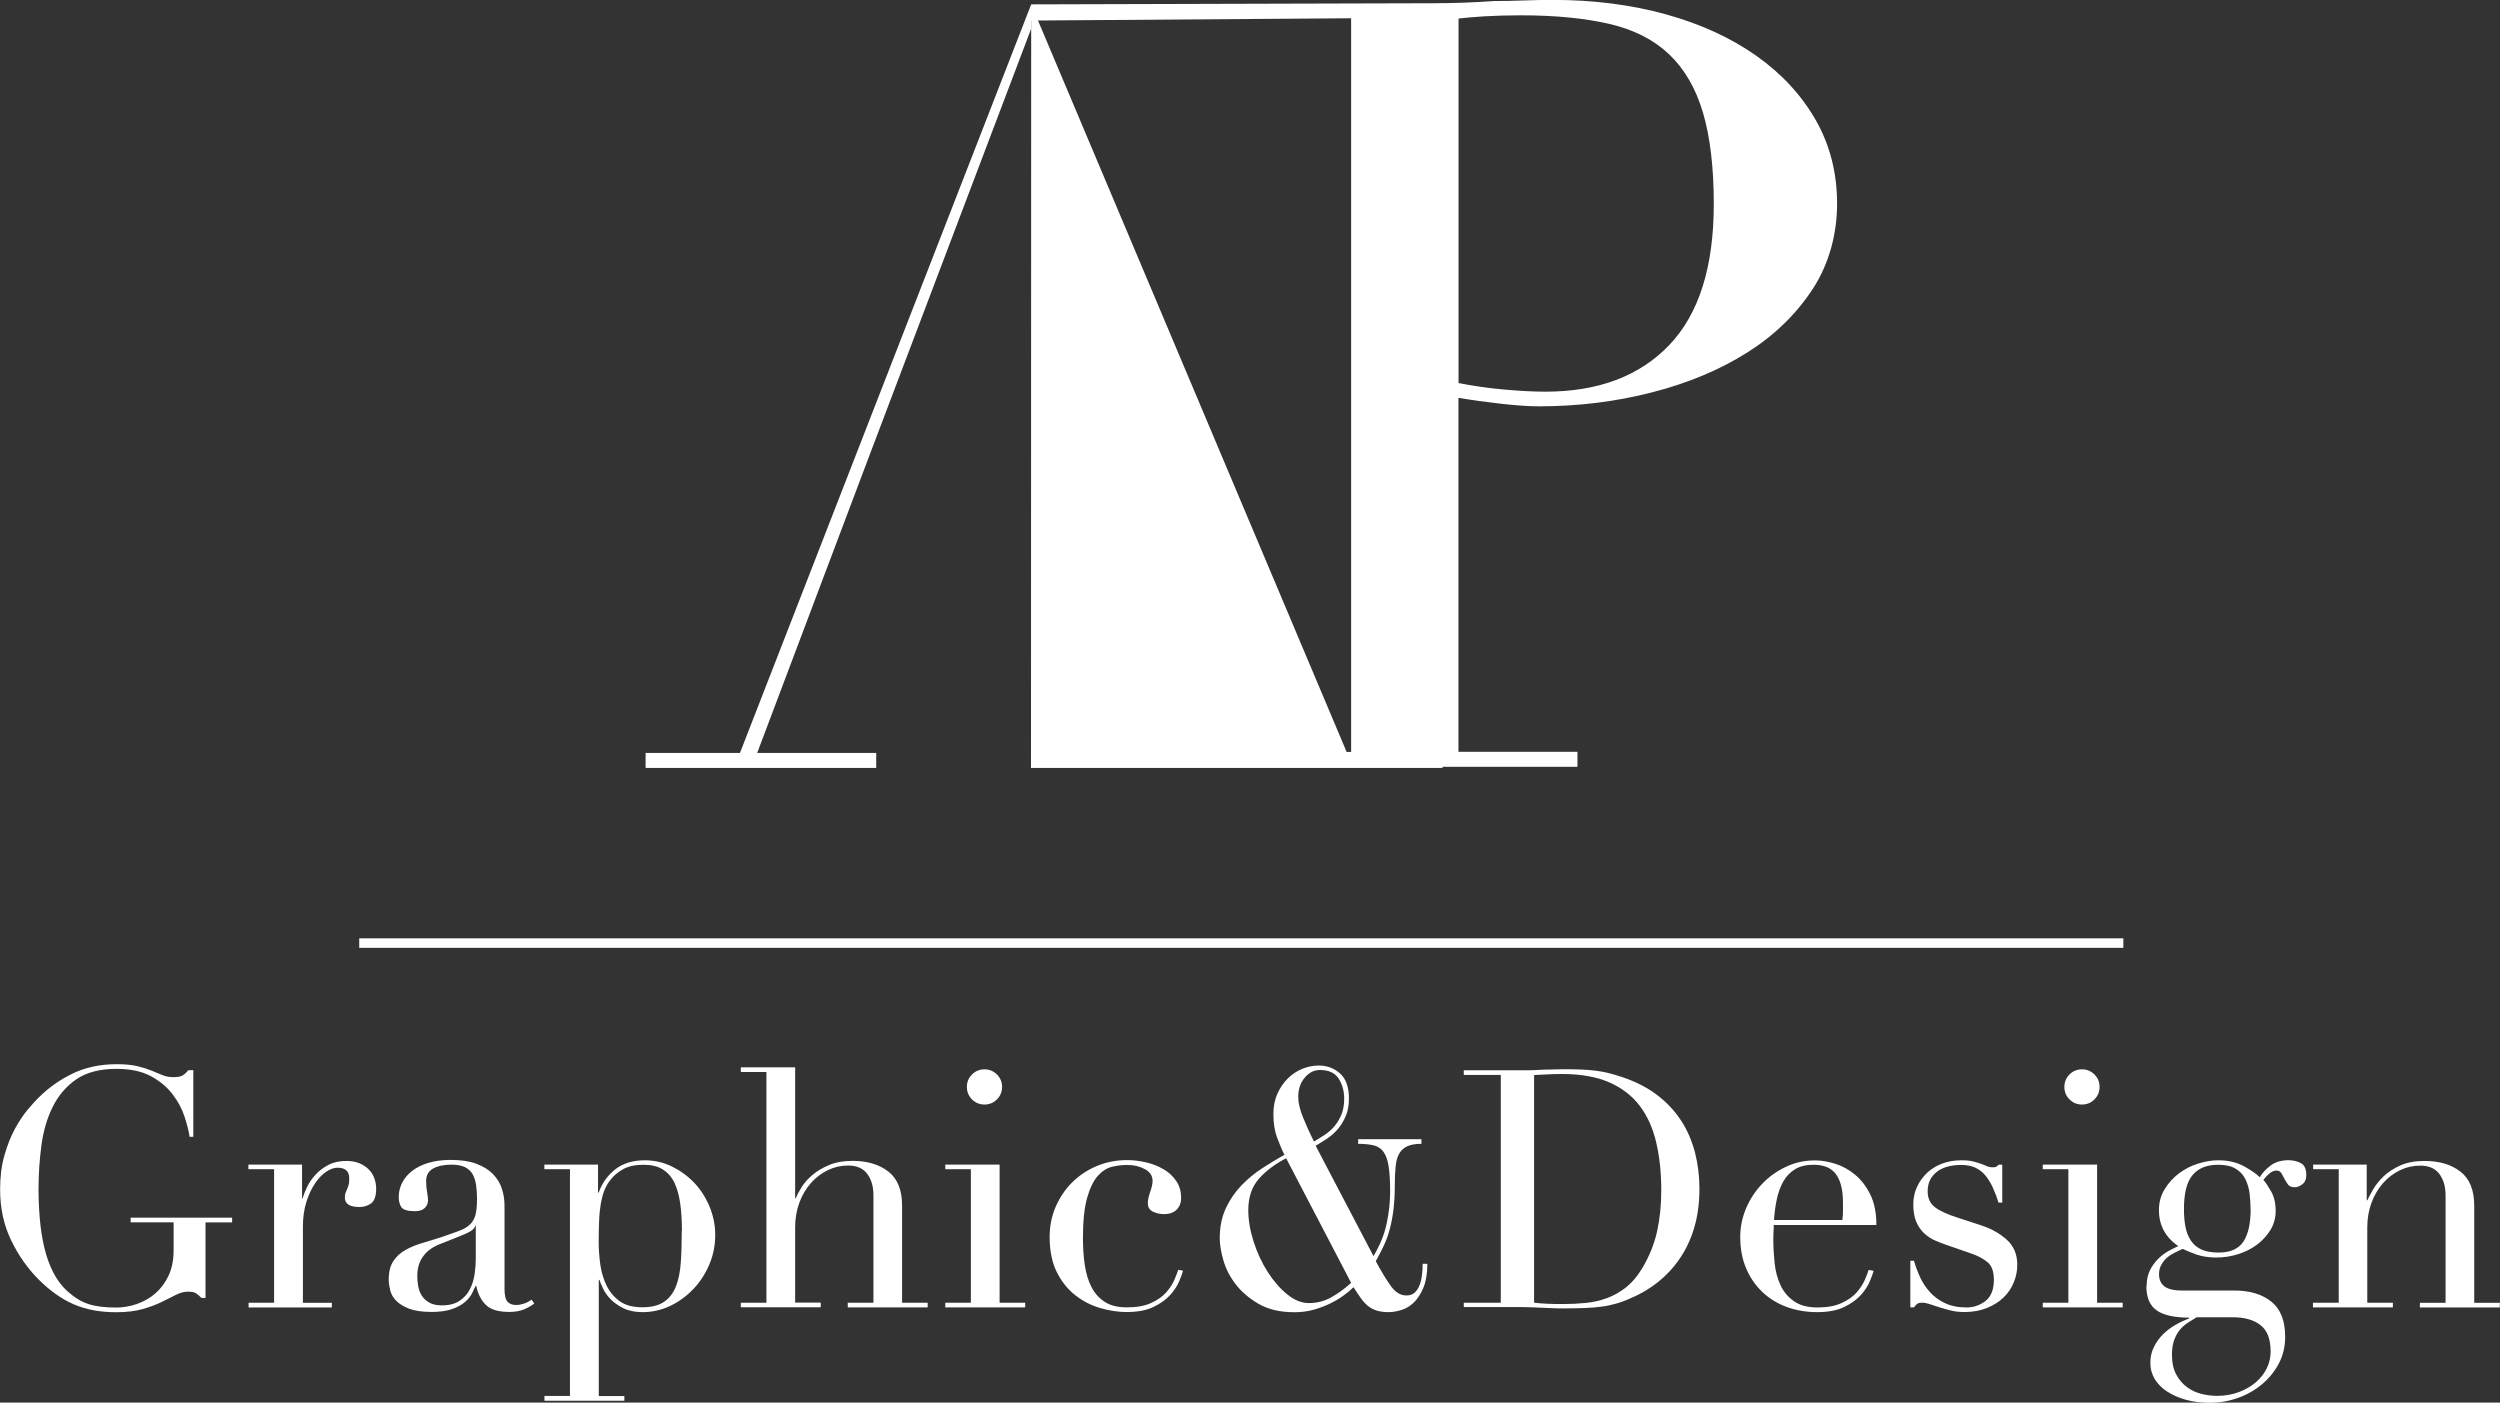 <?xml version="1.0" encoding="UTF-8"?>
<svg id="Calque_1" data-name="Calque 1" xmlns="http://www.w3.org/2000/svg" viewBox="0 0 262.78 147.43">
  <rect x="0" y="0" width="262.78" height="147.43" fill="#333333" stroke="none"/>
  <defs>
    <style>
      .cls-1 {
        fill: #fff;
        stroke-width: 0px;
      }
    </style>
  </defs>
  <g>
    <polygon class="cls-1" points="108.39 .46 141.59 79.14 151.63 79.14 151.63 80.72 108.37 80.72 108.39 .46"/>
    <polygon class="cls-1" points="77.78 79.14 67.86 79.14 67.86 80.72 92.1 80.72 92.1 79.14 79.59 79.14 91.42 47.79 108.39 3.01 108.39 .46 77.78 79.14"/>
    <path class="cls-1" d="m129.51,79.04h12.51V1.92l-33.63.24V.46s42.31-.12,42.31-.12c1.05,0,2.1-.02,3.16-.06,1.05-.04,2.1-.09,3.16-.17,1.05,0,2.09-.02,3.1-.06,1.01-.04,2.05-.06,3.1-.06,4.28,0,8.25.51,11.9,1.52,3.64,1.01,6.8,2.46,9.47,4.34,2.67,1.88,4.75,4.13,6.26,6.76,1.5,2.63,2.25,5.56,2.25,8.79s-.86,6.39-2.59,9.02c-1.73,2.63-4.02,4.85-6.88,6.65-2.86,1.8-6.18,3.2-9.98,4.17-3.8.98-7.76,1.47-11.89,1.47-1.05,0-2.41-.09-4.06-.28-1.65-.19-3.12-.39-4.4-.62v37.21h12.51v1.58h-36.3v-1.58Zm23.79-38.78c1.5.3,3.08.53,4.74.68,1.65.15,3.12.23,4.4.23,5.56,0,9.9-1.64,13.02-4.9,3.12-3.27,4.68-8.21,4.68-14.83,0-3.83-.38-7.03-1.13-9.58-.75-2.55-1.94-4.6-3.55-6.14-1.62-1.54-3.72-2.61-6.31-3.21-2.59-.6-5.69-.9-9.3-.9-1.43,0-2.73.04-3.89.11-1.17.08-2.05.15-2.65.23v38.33Z"/>
  </g>
  <rect class="cls-1" x="37.76" y="98.63" width="185.43" height="1"/>
  <g>
    <path class="cls-1" d="m24.4,128.49h-2.8v7.94h-.42c-.26-.26-.47-.43-.63-.52-.16-.09-.42-.14-.77-.14-.42,0-.85.11-1.28.33-.43.22-.93.47-1.5.75-.57.28-1.24.53-2.01.75-.77.22-1.7.33-2.8.33-1.66,0-3.13-.27-4.41-.82-1.28-.55-2.52-1.42-3.71-2.61-1.17-1.17-2.13-2.54-2.9-4.13-.77-1.59-1.16-3.37-1.16-5.35,0-1.33.15-2.53.46-3.59.3-1.06.67-1.99,1.1-2.78.43-.79.88-1.46,1.33-2,.46-.54.83-.96,1.14-1.26,1.05-1.05,2.25-1.9,3.6-2.55,1.35-.65,2.89-.98,4.62-.98.89,0,1.62.07,2.19.21.57.14,1.07.3,1.49.47.42.18.8.33,1.14.47s.72.21,1.14.21c.47,0,.8-.06,1-.19.2-.13.39-.31.58-.54h.52v7h-.39c-.09-.61-.27-1.32-.54-2.14-.27-.82-.69-1.6-1.26-2.34-.57-.75-1.33-1.38-2.27-1.89-.95-.51-2.15-.77-3.62-.77-1.75,0-3.16.37-4.22,1.1-1.06.73-1.89,1.7-2.48,2.9-.6,1.2-.99,2.56-1.19,4.08-.2,1.52-.3,3.04-.3,4.58,0,1.05.05,2.1.14,3.15.09,1.05.25,2.04.47,2.98.22.93.53,1.8.93,2.59.4.79.91,1.47,1.54,2.03.7.63,1.42,1.07,2.17,1.31.75.25,1.71.37,2.9.37.72,0,1.45-.12,2.17-.37.72-.25,1.37-.61,1.94-1.1.57-.49,1.04-1.11,1.4-1.87.36-.76.54-1.65.54-2.68v-2.94h-4.52v-.49h10.67v.49Z"/>
    <path class="cls-1" d="m26.11,136.93h2.7v-14.03h-2.7v-.49h5.64v3.54h.07c.09-.35.25-.75.46-1.19.21-.44.5-.87.88-1.28.37-.41.82-.75,1.35-1.03s1.16-.42,1.91-.42c.54,0,1,.09,1.4.26.4.18.72.4.98.67.26.27.44.58.56.93s.18.7.18,1.05c0,.77-.18,1.28-.52,1.54-.35.26-.76.39-1.23.39-1.03,0-1.54-.33-1.54-.98,0-.21.02-.38.07-.51.05-.13.1-.26.16-.38.06-.13.11-.27.16-.44.05-.16.07-.4.07-.7,0-.75-.41-1.12-1.23-1.12-.37,0-.77.14-1.19.42-.42.28-.81.69-1.17,1.22-.36.54-.67,1.18-.91,1.94s-.37,1.63-.37,2.61v8.01h3.04v.49h-8.75v-.49Z"/>
    <path class="cls-1" d="m56.14,137.03c-.3.23-.67.44-1.08.61s-.93.26-1.54.26c-1.12,0-1.93-.24-2.43-.72-.5-.48-.85-1.15-1.03-2.01h-.07c-.09.21-.22.47-.38.79-.16.31-.41.62-.75.91-.34.29-.79.54-1.35.73-.56.2-1.27.3-2.13.3-.98,0-1.76-.11-2.35-.33-.58-.22-1.04-.5-1.36-.82-.33-.33-.54-.69-.65-1.1-.1-.41-.16-.79-.16-1.14,0-.82.16-1.47.49-1.96.33-.49.75-.88,1.28-1.17.52-.29,1.11-.53,1.75-.72.64-.19,1.29-.39,1.94-.6.77-.26,1.41-.48,1.91-.67.5-.19.89-.41,1.17-.68.28-.27.47-.61.58-1.02.1-.41.16-.96.16-1.66,0-.56-.04-1.06-.1-1.5-.07-.44-.2-.82-.38-1.14-.19-.31-.46-.55-.81-.72-.35-.16-.82-.25-1.4-.25-.77,0-1.41.13-1.91.4-.5.27-.75.71-.75,1.31,0,.4.04.79.1,1.17.07.38.1.67.1.86,0,.33-.12.6-.35.82-.23.22-.57.33-1.01.33-.77,0-1.25-.14-1.44-.42-.19-.28-.28-.64-.28-1.08,0-.51.12-1,.35-1.47.23-.47.58-.88,1.03-1.24.45-.36,1.03-.65,1.71-.86.69-.21,1.48-.32,2.36-.32,1.07,0,1.97.13,2.7.4.72.27,1.31.63,1.75,1.08.44.46.76.97.94,1.54.19.57.28,1.17.28,1.8v8.72c0,.68.1,1.13.31,1.36.21.23.51.35.91.35.26,0,.53-.05.81-.14.28-.09.55-.23.81-.42l.28.39Zm-6.12-8.19h-.07c-.05.3-.43.61-1.16.91l-2.62,1.05c-.75.3-1.32.73-1.71,1.28-.4.55-.6,1.23-.6,2.05,0,.35.04.71.1,1.08.07.37.2.71.39,1,.19.29.45.53.79.72.34.19.78.28,1.31.28.77,0,1.39-.16,1.87-.49.48-.33.84-.73,1.08-1.22.24-.49.41-1.02.49-1.59.08-.57.12-1.09.12-1.56v-3.5Z"/>
    <path class="cls-1" d="m57.22,146.73h2.69v-23.83h-2.69v-.49h5.64v2.94h.07c.35-.98.93-1.79,1.73-2.43.81-.64,1.85-.96,3.13-.96,1,0,1.95.22,2.83.65s1.67,1,2.35,1.71c.68.71,1.21,1.55,1.61,2.5.4.96.6,1.96.6,3.01s-.2,2.09-.61,3.06c-.41.97-.96,1.83-1.66,2.57-.7.75-1.51,1.34-2.43,1.79-.92.44-1.9.67-2.92.67-.79,0-1.46-.13-2.01-.4-.55-.27-1-.58-1.35-.94-.35-.36-.62-.73-.8-1.12-.19-.38-.31-.69-.39-.93h-.07v12.21h2.69v.49h-8.4v-.49Zm14.46-17.33c0-1.07-.06-2.04-.18-2.89-.12-.85-.32-1.58-.61-2.19-.29-.61-.7-1.07-1.23-1.4-.52-.33-1.2-.49-2.01-.49-.86,0-1.58.15-2.14.46s-1.02.69-1.36,1.15c-.26.33-.46.68-.61,1.05-.15.37-.27.82-.37,1.33-.09.51-.16,1.1-.19,1.77-.03.67-.05,1.45-.05,2.36,0,.77.06,1.56.17,2.38.12.82.34,1.56.67,2.22.33.67.79,1.21,1.38,1.63.59.42,1.38.63,2.36.63s1.71-.19,2.27-.56c.56-.37.98-.91,1.26-1.61.28-.7.45-1.55.52-2.54.07-.99.1-2.09.1-3.31Z"/>
    <path class="cls-1" d="m77.87,136.93h2.69v-24.25h-2.69v-.49h5.71v13.75h.07c.12-.3.31-.68.6-1.14.28-.45.66-.89,1.14-1.29.48-.41,1.06-.76,1.75-1.05.69-.29,1.51-.44,2.47-.44,1.54,0,2.79.37,3.76,1.12s1.45,1.94,1.45,3.57v10.22h2.69v.49h-8.4v-.49h2.7v-11.3c0-.91-.22-1.66-.65-2.24-.43-.58-1.1-.88-2.01-.88-.75,0-1.46.16-2.14.49-.68.33-1.27.78-1.78,1.36-.51.58-.92,1.27-1.21,2.06-.29.79-.44,1.66-.44,2.59v7.91h2.69v.49h-8.4v-.49Z"/>
    <path class="cls-1" d="m99.36,136.93h2.69v-14.03h-2.69v-.49h5.71v14.52h2.69v.49h-8.4v-.49Zm2.27-22.68c0-.51.18-.95.54-1.31.36-.36.8-.54,1.31-.54s.95.18,1.31.54c.36.36.54.8.54,1.31s-.18.95-.54,1.31c-.36.36-.8.54-1.31.54s-.95-.18-1.31-.54c-.36-.36-.54-.8-.54-1.31Z"/>
    <path class="cls-1" d="m124.35,133.57c-.07.26-.2.62-.4,1.1-.2.48-.51.96-.94,1.44-.43.48-1.02.9-1.75,1.26-.74.36-1.69.54-2.85.54-.89,0-1.81-.14-2.77-.42-.96-.28-1.83-.73-2.62-1.35-.79-.62-1.44-1.43-1.94-2.43-.5-1-.75-2.24-.75-3.71,0-1.14.22-2.21.65-3.19.43-.98,1.01-1.83,1.75-2.56.73-.72,1.6-1.29,2.59-1.7.99-.41,2.05-.61,3.17-.61.63,0,1.28.08,1.94.23.67.15,1.27.39,1.82.7.55.31,1,.72,1.36,1.23.36.5.54,1.11.54,1.84,0,.49-.16.89-.47,1.21-.32.31-.76.47-1.35.47-.4,0-.78-.09-1.14-.26s-.54-.47-.54-.89c0-.33.08-.72.25-1.19.16-.47.25-.85.25-1.15,0-.54-.27-.95-.81-1.24-.54-.29-1.15-.44-1.85-.44-.51,0-1.04.06-1.59.19-.55.13-1.05.45-1.51.96-.45.51-.83,1.28-1.12,2.31-.29,1.03-.44,2.43-.44,4.2,0,1,.06,1.95.19,2.83.13.89.36,1.66.7,2.33s.81,1.19,1.4,1.57c.59.39,1.37.58,2.33.58,1.03,0,1.87-.15,2.54-.46.67-.3,1.19-.67,1.58-1.1.38-.43.67-.87.86-1.31.19-.44.33-.8.42-1.08l.52.1Z"/>
    <path class="cls-1" d="m144.37,132.03c.68-1.14,1.14-2.27,1.38-3.4.24-1.12.37-2.24.37-3.36s-.05-2.01-.16-2.68c-.1-.67-.29-1.17-.54-1.52-.26-.35-.6-.58-1.03-.68-.43-.1-.97-.16-1.63-.16v-.49h6.65v.49c-.61,0-1.1.08-1.47.25-.37.16-.66.42-.86.77s-.33.8-.38,1.35c-.06.55-.09,1.21-.09,1.98,0,.96-.05,1.81-.14,2.56-.09.75-.22,1.43-.39,2.05-.16.62-.37,1.2-.63,1.75-.26.55-.54,1.09-.84,1.63.61,1.12,1.14,2,1.61,2.64.47.64,1,.96,1.61.96.37,0,.67-.11.89-.32s.39-.48.51-.8c.12-.33.2-.68.24-1.07.05-.39.07-.76.07-1.14h.49c0,.98-.13,1.79-.38,2.43-.26.64-.58,1.16-.96,1.56-.39.4-.82.68-1.31.84-.49.16-.96.25-1.4.25-.49,0-.91-.05-1.26-.16s-.66-.27-.93-.49c-.27-.22-.52-.5-.75-.82-.23-.33-.49-.71-.77-1.15-.28.28-.63.57-1.05.88s-.89.58-1.42.84c-.52.26-1.1.47-1.73.65s-1.31.26-2.03.26c-1.47,0-2.71-.29-3.71-.86-1-.57-1.81-1.26-2.43-2.06-.62-.8-1.06-1.66-1.31-2.55-.26-.9-.38-1.66-.38-2.29,0-1.21.22-2.28.65-3.19.43-.91.98-1.71,1.65-2.4.67-.69,1.39-1.29,2.19-1.8.79-.51,1.56-.98,2.31-1.4-.26-.51-.51-1.11-.77-1.8-.26-.69-.39-1.52-.39-2.5,0-.79.14-1.5.42-2.12.28-.62.64-1.15,1.08-1.59.44-.44.95-.78,1.52-1.02.57-.23,1.15-.35,1.73-.35.89,0,1.64.28,2.26.84s.93,1.44.93,2.62c0,.7-.11,1.31-.33,1.84-.22.52-.5.99-.84,1.38-.34.4-.72.73-1.14,1.01-.42.28-.82.52-1.19.74l6.09,11.62Zm-9.17-10.29c-1.21.63-2.18,1.36-2.9,2.19-.72.83-1.09,1.92-1.09,3.27,0,1.05.19,2.15.56,3.31.37,1.16.86,2.21,1.47,3.17.61.96,1.29,1.74,2.05,2.36s1.52.93,2.29.93c.84,0,1.63-.2,2.36-.61.73-.41,1.43-.92,2.08-1.52l-6.83-13.09Zm1.26-6.44c0,.61.17,1.33.51,2.17.34.84.72,1.68,1.14,2.52.4-.23.79-.48,1.17-.73.38-.26.72-.56,1.01-.91.29-.35.53-.76.72-1.22.19-.47.28-1.02.28-1.65,0-.79-.19-1.49-.58-2.1-.39-.61-1.04-.91-1.98-.91-.61,0-1.14.27-1.59.81-.46.54-.68,1.21-.68,2.03Z"/>
    <path class="cls-1" d="m153.86,136.93h3.89v-23.94h-3.89v-.49h6.51c.33,0,.65,0,.98-.02.33-.01.65-.03.98-.05.33,0,.65,0,.98-.02.33-.01.65-.02.98-.02.7,0,1.32.01,1.87.03.55.02,1.06.06,1.54.12.48.06.93.14,1.36.25s.89.24,1.38.4c1.42.47,2.65,1.09,3.69,1.87,1.04.78,1.89,1.69,2.56,2.71s1.15,2.15,1.47,3.36c.31,1.21.47,2.48.47,3.81,0,1.54-.19,2.92-.56,4.15-.37,1.23-.89,2.31-1.54,3.25-.65.95-1.42,1.76-2.29,2.45-.88.69-1.81,1.24-2.82,1.66-.56.26-1.09.45-1.59.59-.5.14-1.01.25-1.54.31-.52.07-1.1.12-1.73.14-.63.02-1.35.04-2.17.04-.35,0-.72,0-1.12-.02-.4-.01-.79-.03-1.19-.05-.4-.02-.79-.04-1.17-.05-.39-.01-.75-.02-1.1-.02h-5.95v-.49Zm7.39,0c.4.05.86.08,1.38.11s1.1.03,1.73.03c.79,0,1.58-.04,2.36-.12.78-.08,1.53-.26,2.24-.52.71-.27,1.38-.65,2-1.15.62-.5,1.17-1.16,1.66-1.98.75-1.26,1.27-2.55,1.56-3.87.29-1.32.44-2.76.44-4.32,0-1.84-.18-3.52-.53-5.02-.35-1.51-.93-2.79-1.73-3.85-.8-1.06-1.87-1.88-3.2-2.47-1.33-.58-2.98-.88-4.94-.88-.58,0-1.11.01-1.59.04-.48.02-.94.05-1.38.07v23.94Z"/>
    <path class="cls-1" d="m186.44,128.74c0,.23,0,.47-.02.72s-.02.55-.02.93c0,.77.05,1.58.14,2.42.09.84.3,1.6.61,2.27.31.68.78,1.24,1.4,1.68.62.44,1.44.67,2.47.67s1.87-.15,2.54-.46c.67-.3,1.19-.67,1.58-1.1.38-.43.67-.87.86-1.31.19-.44.33-.8.42-1.08l.52.1c-.07.26-.2.62-.4,1.1-.2.48-.51.96-.94,1.44-.43.48-1.02.9-1.75,1.26-.74.36-1.69.54-2.85.54s-2.25-.19-3.24-.56c-.99-.37-1.85-.91-2.57-1.61-.72-.7-1.28-1.53-1.68-2.5-.4-.97-.59-2.05-.59-3.24,0-1.03.2-2.02.61-2.99.41-.97.97-1.83,1.68-2.57.71-.75,1.55-1.35,2.5-1.8.96-.46,1.98-.68,3.08-.68.65,0,1.35.12,2.1.35.75.23,1.44.61,2.08,1.14.64.52,1.18,1.22,1.61,2.08.43.86.65,1.94.65,3.22h-10.78Zm7.21-.49c.05-.33.07-.63.07-.91v-.88c0-.79-.08-1.45-.23-1.96-.15-.51-.36-.92-.63-1.23-.27-.3-.6-.52-.98-.65-.39-.13-.8-.19-1.24-.19-.79,0-1.45.16-1.96.47-.51.31-.92.74-1.23,1.28-.3.54-.53,1.15-.68,1.85-.15.7-.25,1.44-.3,2.21h7.17Z"/>
    <path class="cls-1" d="m200.79,132.52h.39c.16.56.37,1.13.63,1.7.26.57.6,1.1,1.03,1.58.43.48.96.87,1.59,1.17.63.3,1.39.46,2.27.46.75,0,1.41-.23,2-.68.58-.46.88-1.2.88-2.22,0-.89-.23-1.51-.68-1.87s-.99-.65-1.59-.86l-2.73-.95c-.35-.12-.73-.26-1.14-.44-.41-.17-.79-.42-1.14-.73-.35-.31-.64-.72-.86-1.21-.22-.49-.33-1.12-.33-1.89,0-.65.13-1.26.39-1.82.26-.56.61-1.05,1.05-1.47.44-.42.97-.75,1.59-.98.62-.23,1.29-.35,2.01-.35.51,0,.93.04,1.24.12.31.08.59.16.82.25.23.08.44.16.63.25.19.08.41.12.67.12s.44-.09.56-.28h.39v3.99h-.39c-.16-.51-.35-1.01-.56-1.49-.21-.48-.46-.9-.75-1.28-.29-.37-.65-.67-1.08-.88-.43-.21-.94-.31-1.52-.31-1.12,0-1.99.25-2.61.75-.62.5-.93,1.17-.93,2.01,0,.75.26,1.31.79,1.7.52.39,1.3.74,2.33,1.07l2.56.84c1.1.37,1.99.89,2.69,1.54s1.05,1.52,1.05,2.59c0,.63-.12,1.25-.37,1.85-.25.61-.61,1.14-1.08,1.59-.48.46-1.06.82-1.75,1.1-.69.28-1.48.42-2.36.42-.51,0-.99-.05-1.42-.16-.43-.1-.83-.22-1.19-.33-.36-.12-.69-.23-1-.33s-.58-.16-.84-.16-.44.05-.56.16c-.12.1-.21.22-.28.33h-.39v-4.9Z"/>
    <path class="cls-1" d="m214.72,136.93h2.69v-14.03h-2.69v-.49h5.71v14.52h2.69v.49h-8.4v-.49Zm2.27-22.68c0-.51.18-.95.54-1.31.36-.36.8-.54,1.31-.54s.95.18,1.31.54c.36.36.54.8.54,1.31s-.18.95-.54,1.31c-.36.36-.8.54-1.31.54s-.95-.18-1.31-.54c-.36-.36-.54-.8-.54-1.31Z"/>
    <path class="cls-1" d="m225.64,135.14c0-.63.12-1.17.35-1.63.23-.46.52-.85.86-1.19.34-.34.7-.61,1.08-.82.38-.21.73-.38,1.03-.52-1.35-.93-2.03-2.19-2.03-3.78,0-.82.2-1.55.6-2.2.4-.65.9-1.21,1.5-1.66.61-.46,1.28-.8,2.01-1.03.74-.23,1.44-.35,2.12-.35,1.05,0,1.95.21,2.71.63s1.31.8,1.66,1.15c.26-.44.64-.85,1.14-1.23.5-.37,1.13-.56,1.87-.56.47,0,.9.1,1.29.3.4.2.59.62.59,1.28,0,.42-.13.73-.4.94-.27.21-.54.32-.82.32-.33,0-.56-.09-.7-.28-.14-.19-.26-.38-.37-.59-.1-.21-.22-.41-.33-.6-.12-.19-.29-.28-.52-.28s-.47.1-.72.3c-.25.2-.46.43-.65.68.21.23.48.63.8,1.19.33.56.49,1.26.49,2.1,0,.7-.18,1.34-.52,1.93-.35.58-.81,1.1-1.38,1.54-.57.44-1.24.79-2,1.03-.76.25-1.53.37-2.33.37s-1.53-.11-2.14-.33c-.61-.22-1.07-.41-1.4-.58-.26.12-.53.25-.82.39-.29.14-.56.31-.81.52s-.45.46-.61.75c-.16.29-.25.62-.25,1,0,.35.07.64.21.88.14.23.32.41.54.52.22.12.47.2.75.25.28.05.57.07.88.07h5.53c1.63,0,2.93.39,3.9,1.17.97.78,1.45,2.01,1.45,3.69,0,1.03-.22,1.96-.66,2.8-.44.84-1.03,1.57-1.77,2.19-.74.62-1.58,1.1-2.54,1.44-.96.34-1.94.51-2.94.51-.91,0-1.74-.1-2.5-.31-.76-.21-1.42-.5-1.98-.86s-1-.8-1.31-1.31-.47-1.08-.47-1.71.12-1.16.37-1.66c.24-.5.56-.94.94-1.33.39-.38.82-.72,1.31-1,.49-.28.98-.51,1.47-.7v-.07c-1.54,0-2.68-.25-3.41-.75s-1.1-1.36-1.1-2.57Zm5.25,3.32c-.3.19-.61.38-.93.58-.31.2-.59.45-.84.75s-.44.66-.59,1.07c-.15.41-.23.92-.23,1.52,0,.84.15,1.53.44,2.08.29.55.67.99,1.12,1.33.46.34.96.58,1.52.72.56.14,1.11.21,1.65.21.84,0,1.6-.13,2.29-.39.69-.26,1.28-.6,1.79-1.03.5-.43.89-.93,1.16-1.49.27-.56.4-1.14.4-1.75,0-1.31-.36-2.23-1.07-2.78-.71-.55-1.69-.82-2.92-.82h-3.78Zm5.67-11.38c0-.54-.04-1.08-.1-1.63-.07-.55-.22-1.05-.44-1.5-.22-.46-.56-.82-1.02-1.1-.46-.28-1.07-.42-1.84-.42-1.19,0-2.09.36-2.69,1.08-.61.72-.91,1.91-.91,3.57,0,.7.05,1.33.16,1.89s.3,1.04.58,1.45c.28.41.65.72,1.12.93.47.21,1.06.31,1.79.31,1.21,0,2.08-.38,2.59-1.14.51-.76.77-1.91.77-3.45Z"/>
    <path class="cls-1" d="m243.14,136.93h2.69v-14.03h-2.69v-.49h5.63v3.75h.07c.14-.3.34-.69.61-1.15.27-.47.64-.92,1.1-1.37.47-.44,1.05-.82,1.75-1.14.7-.31,1.55-.47,2.56-.47,1.54,0,2.79.37,3.76,1.12s1.45,1.94,1.45,3.57v10.22h2.69v.49h-8.4v-.49h2.7v-11.3c0-.91-.22-1.66-.65-2.24-.43-.58-1.1-.88-2.01-.88-.75,0-1.46.16-2.14.49-.68.33-1.27.78-1.78,1.36-.51.58-.92,1.27-1.21,2.06-.29.79-.44,1.66-.44,2.59v7.91h2.69v.49h-8.4v-.49Z"/>
  </g>
</svg>